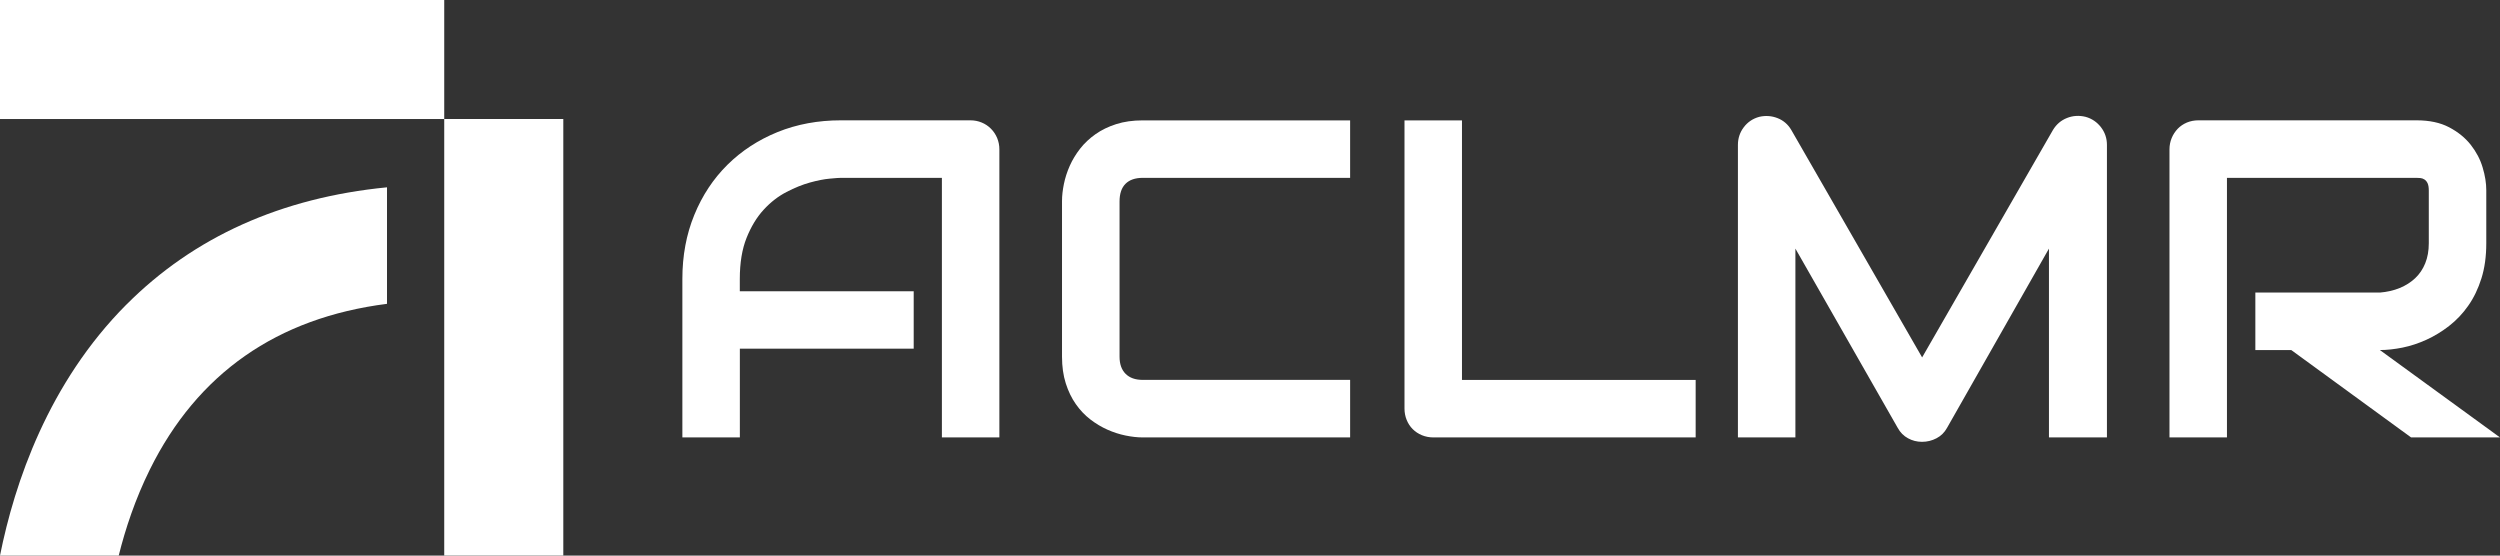<svg id="Layer_1" xmlns="http://www.w3.org/2000/svg" viewBox="0 0 499.29 110.96"><rect x="0" y="0" width="499.29" height="110.96" fill="#333333" stroke="none"/><path d="M269.63,87.36h-41.42c-1.06,0-2.2-.13-3.42-.38-1.22-.25-2.43-.64-3.62-1.17-1.19-.53-2.33-1.21-3.42-2.05-1.09-.84-2.05-1.85-2.89-3.05-.84-1.19-1.51-2.58-2.01-4.15-.5-1.57-.75-3.35-.75-5.32v-31.09c0-1.06.13-2.2.38-3.42.25-1.22.64-2.43,1.17-3.62.53-1.19,1.22-2.33,2.07-3.42.85-1.09,1.88-2.05,3.07-2.89,1.19-.84,2.57-1.51,4.13-2.01,1.56-.5,3.33-.75,5.3-.75h41.42v11.48h-41.42c-1.5,0-2.65.4-3.44,1.19-.79.79-1.19,1.97-1.19,3.53v31c0,1.47.4,2.61,1.21,3.42.81.81,1.95,1.21,3.42,1.21h41.42v11.48Z" style="fill:#fff; stroke-width:0px;"/><path d="M338.65,87.36h-52.37c-.82,0-1.59-.15-2.3-.44-.71-.29-1.32-.7-1.83-1.21-.52-.51-.92-1.13-1.21-1.83-.29-.71-.44-1.47-.44-2.3V24.04h11.48v51.84h46.67v11.48Z" style="fill:#fff; stroke-width:0px;"/><path d="M420.78,87.36h-11.57v-37.71l-20.36,35.81c-.5.91-1.2,1.6-2.1,2.07-.9.47-1.86.71-2.89.71s-1.94-.24-2.8-.71c-.87-.47-1.55-1.16-2.05-2.07l-20.44-35.81v37.71h-11.48V28.94c0-1.32.39-2.5,1.17-3.53.78-1.03,1.8-1.72,3.07-2.07.62-.15,1.24-.2,1.86-.16.62.04,1.21.18,1.79.4.57.22,1.1.53,1.57.93.47.4.87.88,1.19,1.43l26.14,45.44,26.14-45.44c.68-1.12,1.61-1.91,2.8-2.38,1.19-.47,2.43-.54,3.73-.22,1.24.35,2.25,1.04,3.05,2.07.79,1.03,1.19,2.21,1.19,3.53v58.42Z" style="fill:#fff; stroke-width:0px;"/><path d="M496.55,48.58c0,2.62-.32,4.96-.97,7.02-.65,2.06-1.52,3.88-2.63,5.45-1.1,1.58-2.38,2.92-3.82,4.04-1.44,1.12-2.95,2.04-4.53,2.76s-3.16,1.24-4.77,1.57c-1.6.32-3.11.49-4.53.49l23.98,17.45h-17.75l-23.93-17.45h-7.17v-11.48h24.88c1.44-.12,2.76-.42,3.95-.91,1.19-.49,2.22-1.14,3.09-1.96.87-.82,1.54-1.82,2.01-2.98.47-1.16.71-2.49.71-4v-10.5c0-.65-.08-1.14-.24-1.48-.16-.34-.37-.59-.62-.75-.25-.16-.52-.26-.79-.29-.28-.03-.54-.04-.77-.04h-37.89v51.84h-11.48V29.82c0-.79.15-1.55.44-2.25.29-.71.7-1.32,1.21-1.86.51-.53,1.13-.94,1.83-1.24.71-.29,1.47-.44,2.3-.44h43.58c2.56,0,4.72.46,6.49,1.39,1.77.93,3.2,2.09,4.31,3.49,1.1,1.4,1.9,2.91,2.38,4.53.49,1.62.73,3.13.73,4.55v10.59Z" style="fill:#fff; stroke-width:0px;"/><polygon points="88.72 0 0 0 0 23.77 64.58 23.77 68.85 23.77 88.72 23.77 88.72 0" style="fill:#fff; stroke-width:0px;"/><rect x="88.72" y="23.77" width="23.78" height="87.18" style="fill:#fff; stroke-width:0px;"/><path d="M25.25,60.82C9.65,76.48,2.91,96.42,0,110.96h23.71c1.33-5.34,3.3-11.29,6.21-17.17,9.51-19.22,25.42-30.32,47.37-33.11v-23.27c-21.08,2.06-38.56,9.89-52.03,23.41Z" style="fill:#fff; stroke-width:0px;"/><path d="M182.48,58.16v11.48h-34.72v17.71h-11.48v-31.66c0-4.62.79-8.88,2.38-12.76,1.59-3.89,3.8-7.23,6.62-10.02,2.83-2.8,6.17-4.97,10.02-6.54,3.86-1.56,8.07-2.34,12.63-2.34h25.88c.8,0,1.55.15,2.25.44.71.29,1.33.71,1.85,1.24.53.53.94,1.15,1.24,1.86.29.71.44,1.46.44,2.25v57.54h-11.48v-51.84h-20.18c-.35,0-1.1.05-2.23.16-1.13.1-2.44.36-3.93.77-1.49.41-3.05,1.04-4.7,1.9-1.65.85-3.17,2.03-4.55,3.53-1.38,1.5-2.52,3.38-3.42,5.63-.9,2.25-1.35,4.98-1.35,8.19v2.47h34.72Z" style="fill:#fff; stroke-width:0px;"/></svg>